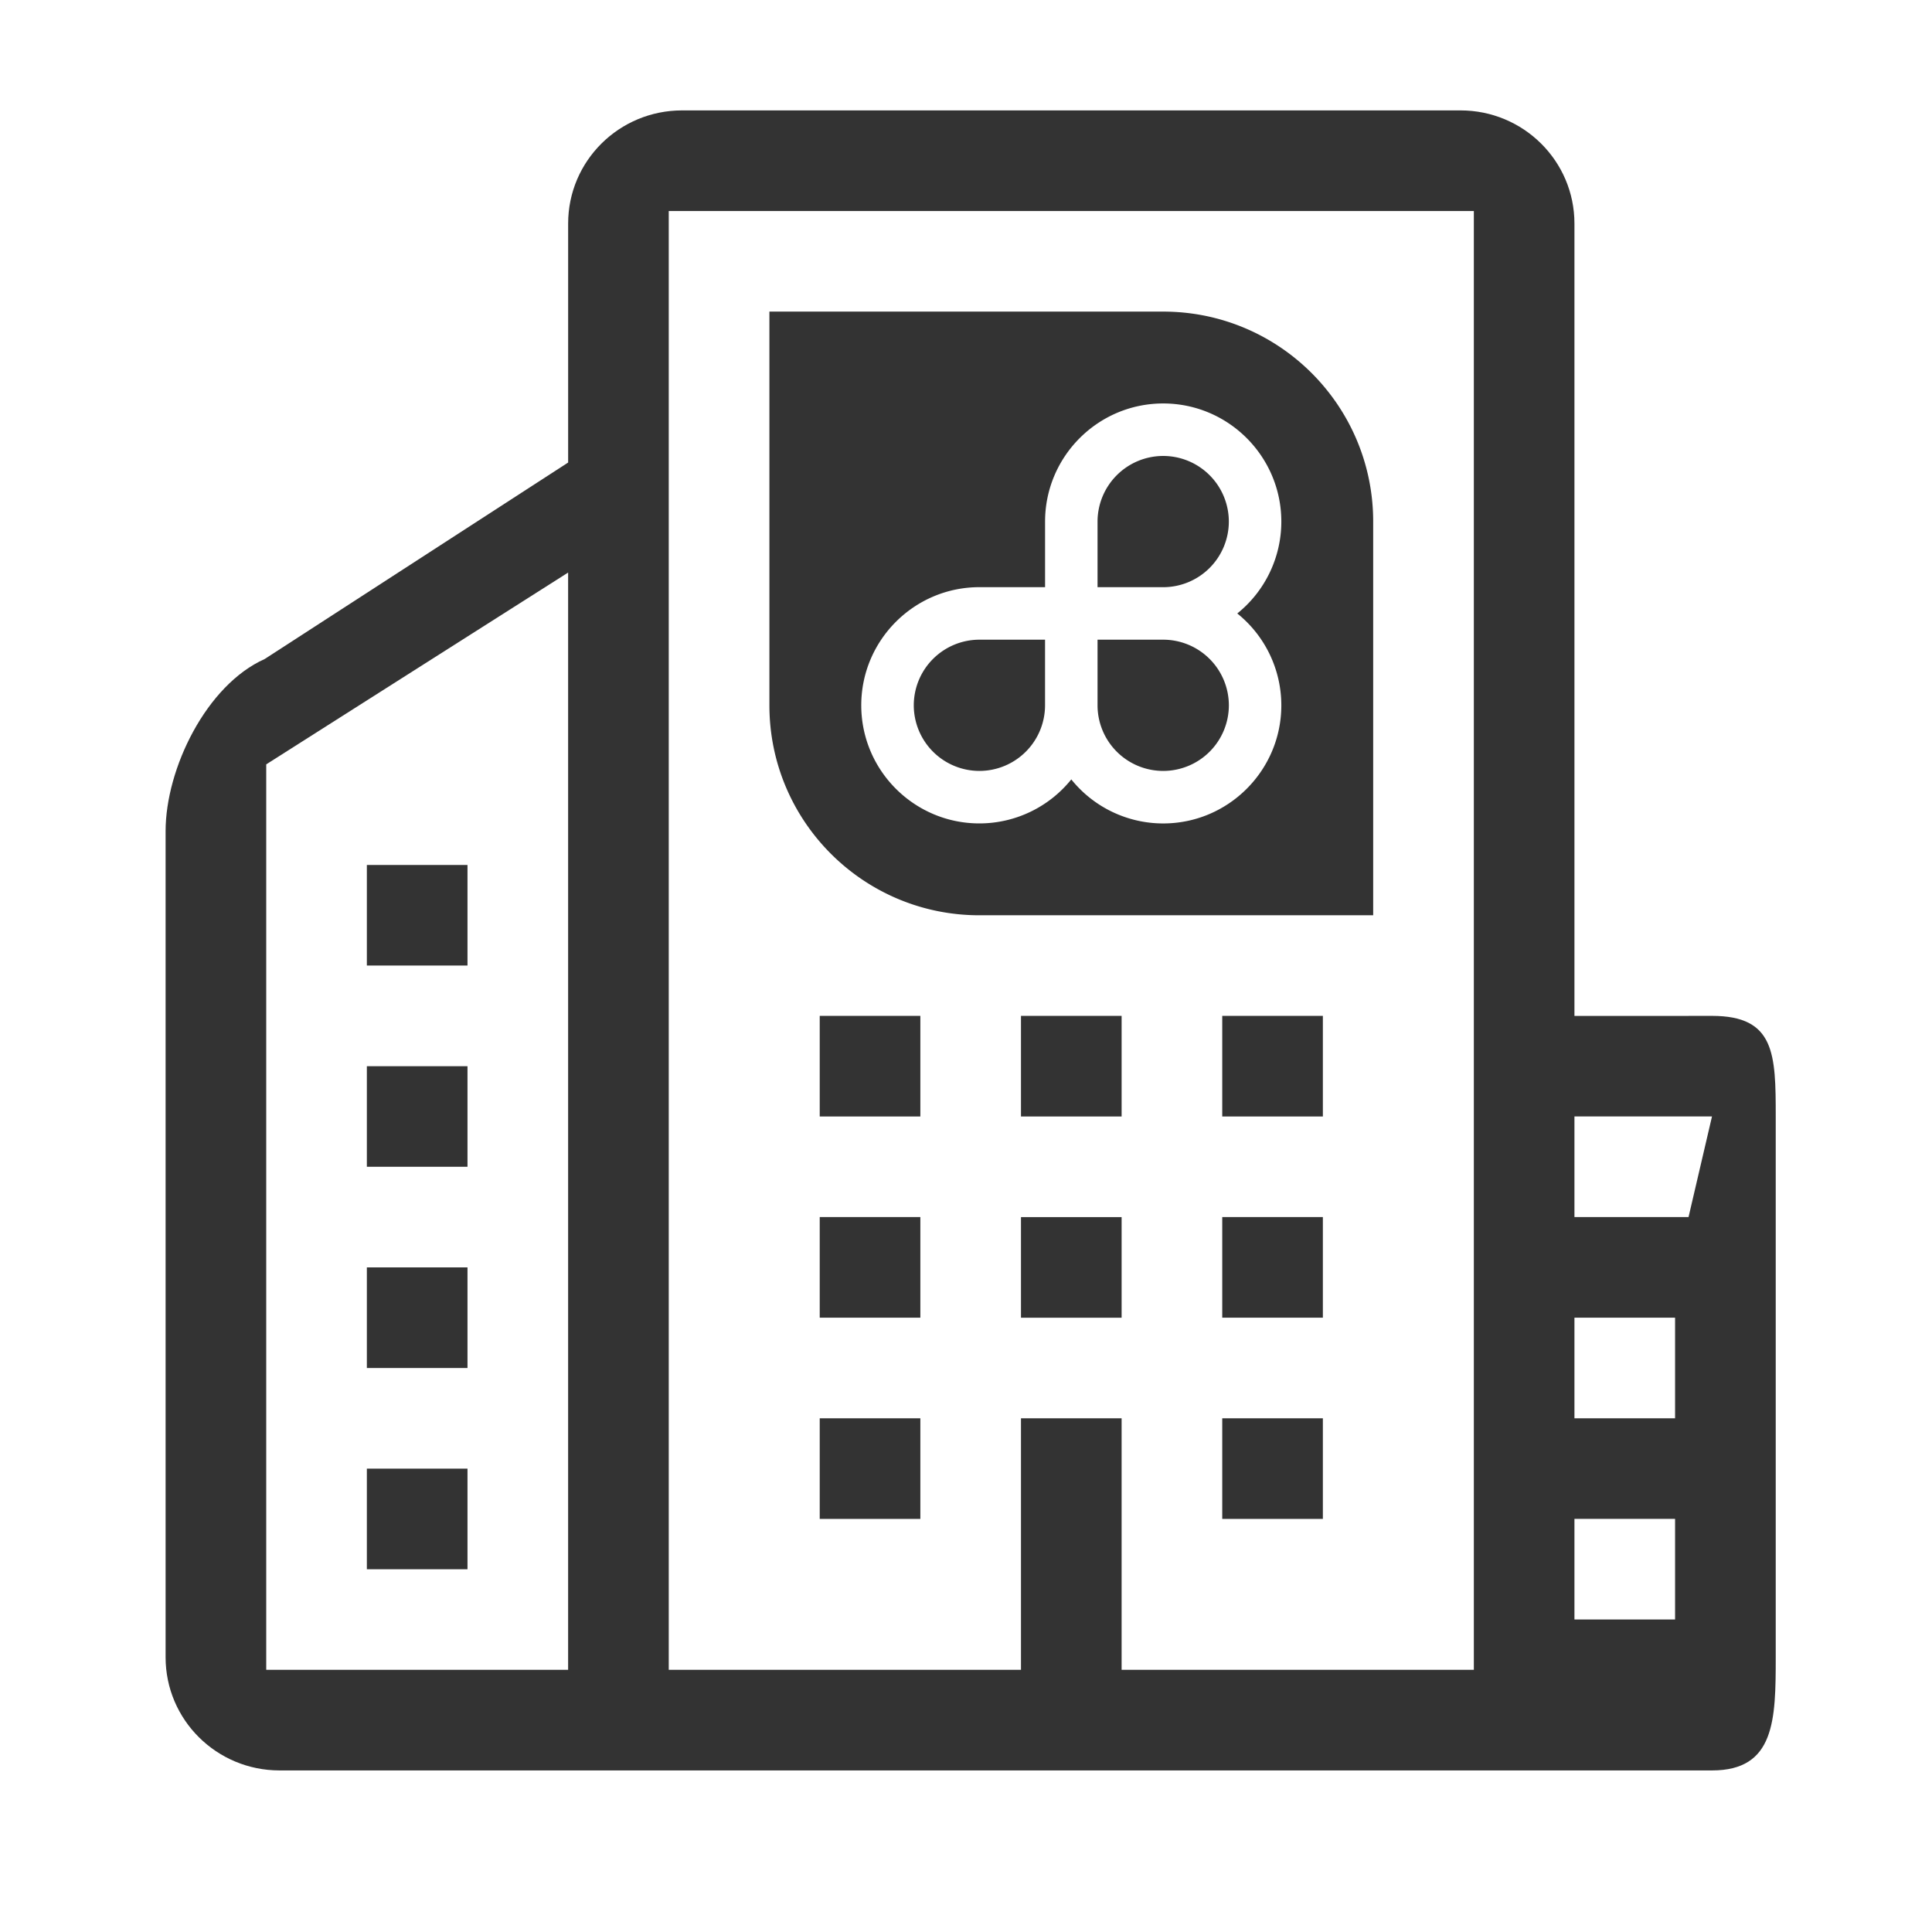 <svg width="70" height="70" xmlns="http://www.w3.org/2000/svg">
  <g fill="#333" fill-rule="nonzero">
    <path d="M16.938 31.339h-3.646v3.645h3.646V31.34zm16.408 5.468H29.7v3.645h3.646v-3.645zm7.292 0h-3.646v3.645h3.646v-3.645zm7.292 0h-3.646v3.645h3.646v-3.645zm-14.584 7.29H29.7v3.645h3.646v-3.645zm14.584 0h-3.646v3.645h3.646v-3.645zm-14.584 7.29H29.7v3.646h3.646v-3.645zm14.584 0h-3.646v3.646h3.646v-3.645zM16.938 38.63h-3.646v3.645h3.646V38.63zm0 7.29h-3.646v3.646h3.646V45.92zm0 7.291h-3.646v3.645h3.646V53.21zm23.7-9.113h-3.646v3.645h3.646v-3.645zm20.541-7.29h-4.134V8.1c0-2.266-1.848-4.1-4.13-4.1h-28.2c-2.285 0-4.13 1.834-4.13 4.1v8.658l-10.996 7.12C7.481 24.818 6 27.846 6 30.114v29.932c0 2.267 1.848 4.1 4.13 4.1h51.9c2.282 0 2.308-1.833 2.308-4.1V40.452c0-2.265-.026-3.645-2.309-3.645h-.85zM20.584 60.5H9.646V27.694l10.938-6.949v39.756zm32.815 0H40.638v-9.113h-3.646V60.5H24.23V7.645H53.4v52.856zm3.646 0h3.646-3.646zm3.646-1.823h-3.646v-3.645h3.646v3.645zm0-7.29h-3.646v-3.646h3.646v3.646zm.488-7.291h-4.134v-3.645h4.984l-.85 3.645z"/>
    <path d="M42.145 11.29H27.877v14.265c0 4.201 3.406 7.607 7.608 7.607h14.268V18.897c0-4.2-3.406-7.607-7.608-7.607zm4.28 14.265c0 2.359-1.92 4.28-4.28 4.28a4.272 4.272 0 0 1-3.33-1.596 4.275 4.275 0 0 1-3.33 1.595c-2.36 0-4.28-1.92-4.28-4.28 0-2.359 1.92-4.28 4.28-4.28h2.38v-2.376c0-2.36 1.92-4.28 4.28-4.28 2.36 0 4.28 1.92 4.28 4.28a4.272 4.272 0 0 1-1.596 3.329 4.272 4.272 0 0 1 1.596 3.328zm-4.28-2.378h-2.379v2.378a2.38 2.38 0 0 0 2.378 2.377 2.38 2.38 0 0 0 2.38-2.377 2.381 2.381 0 0 0-2.38-2.378zm-9.037 2.377a2.38 2.38 0 0 0 2.378 2.378 2.38 2.38 0 0 0 2.378-2.378v-2.377h-2.378a2.38 2.38 0 0 0-2.378 2.377zm9.037-9.034a2.381 2.381 0 0 0-2.379 2.378v2.377h2.38a2.38 2.38 0 0 0 2.377-2.377 2.38 2.38 0 0 0-2.378-2.378z"/>
  </g>
</svg>
